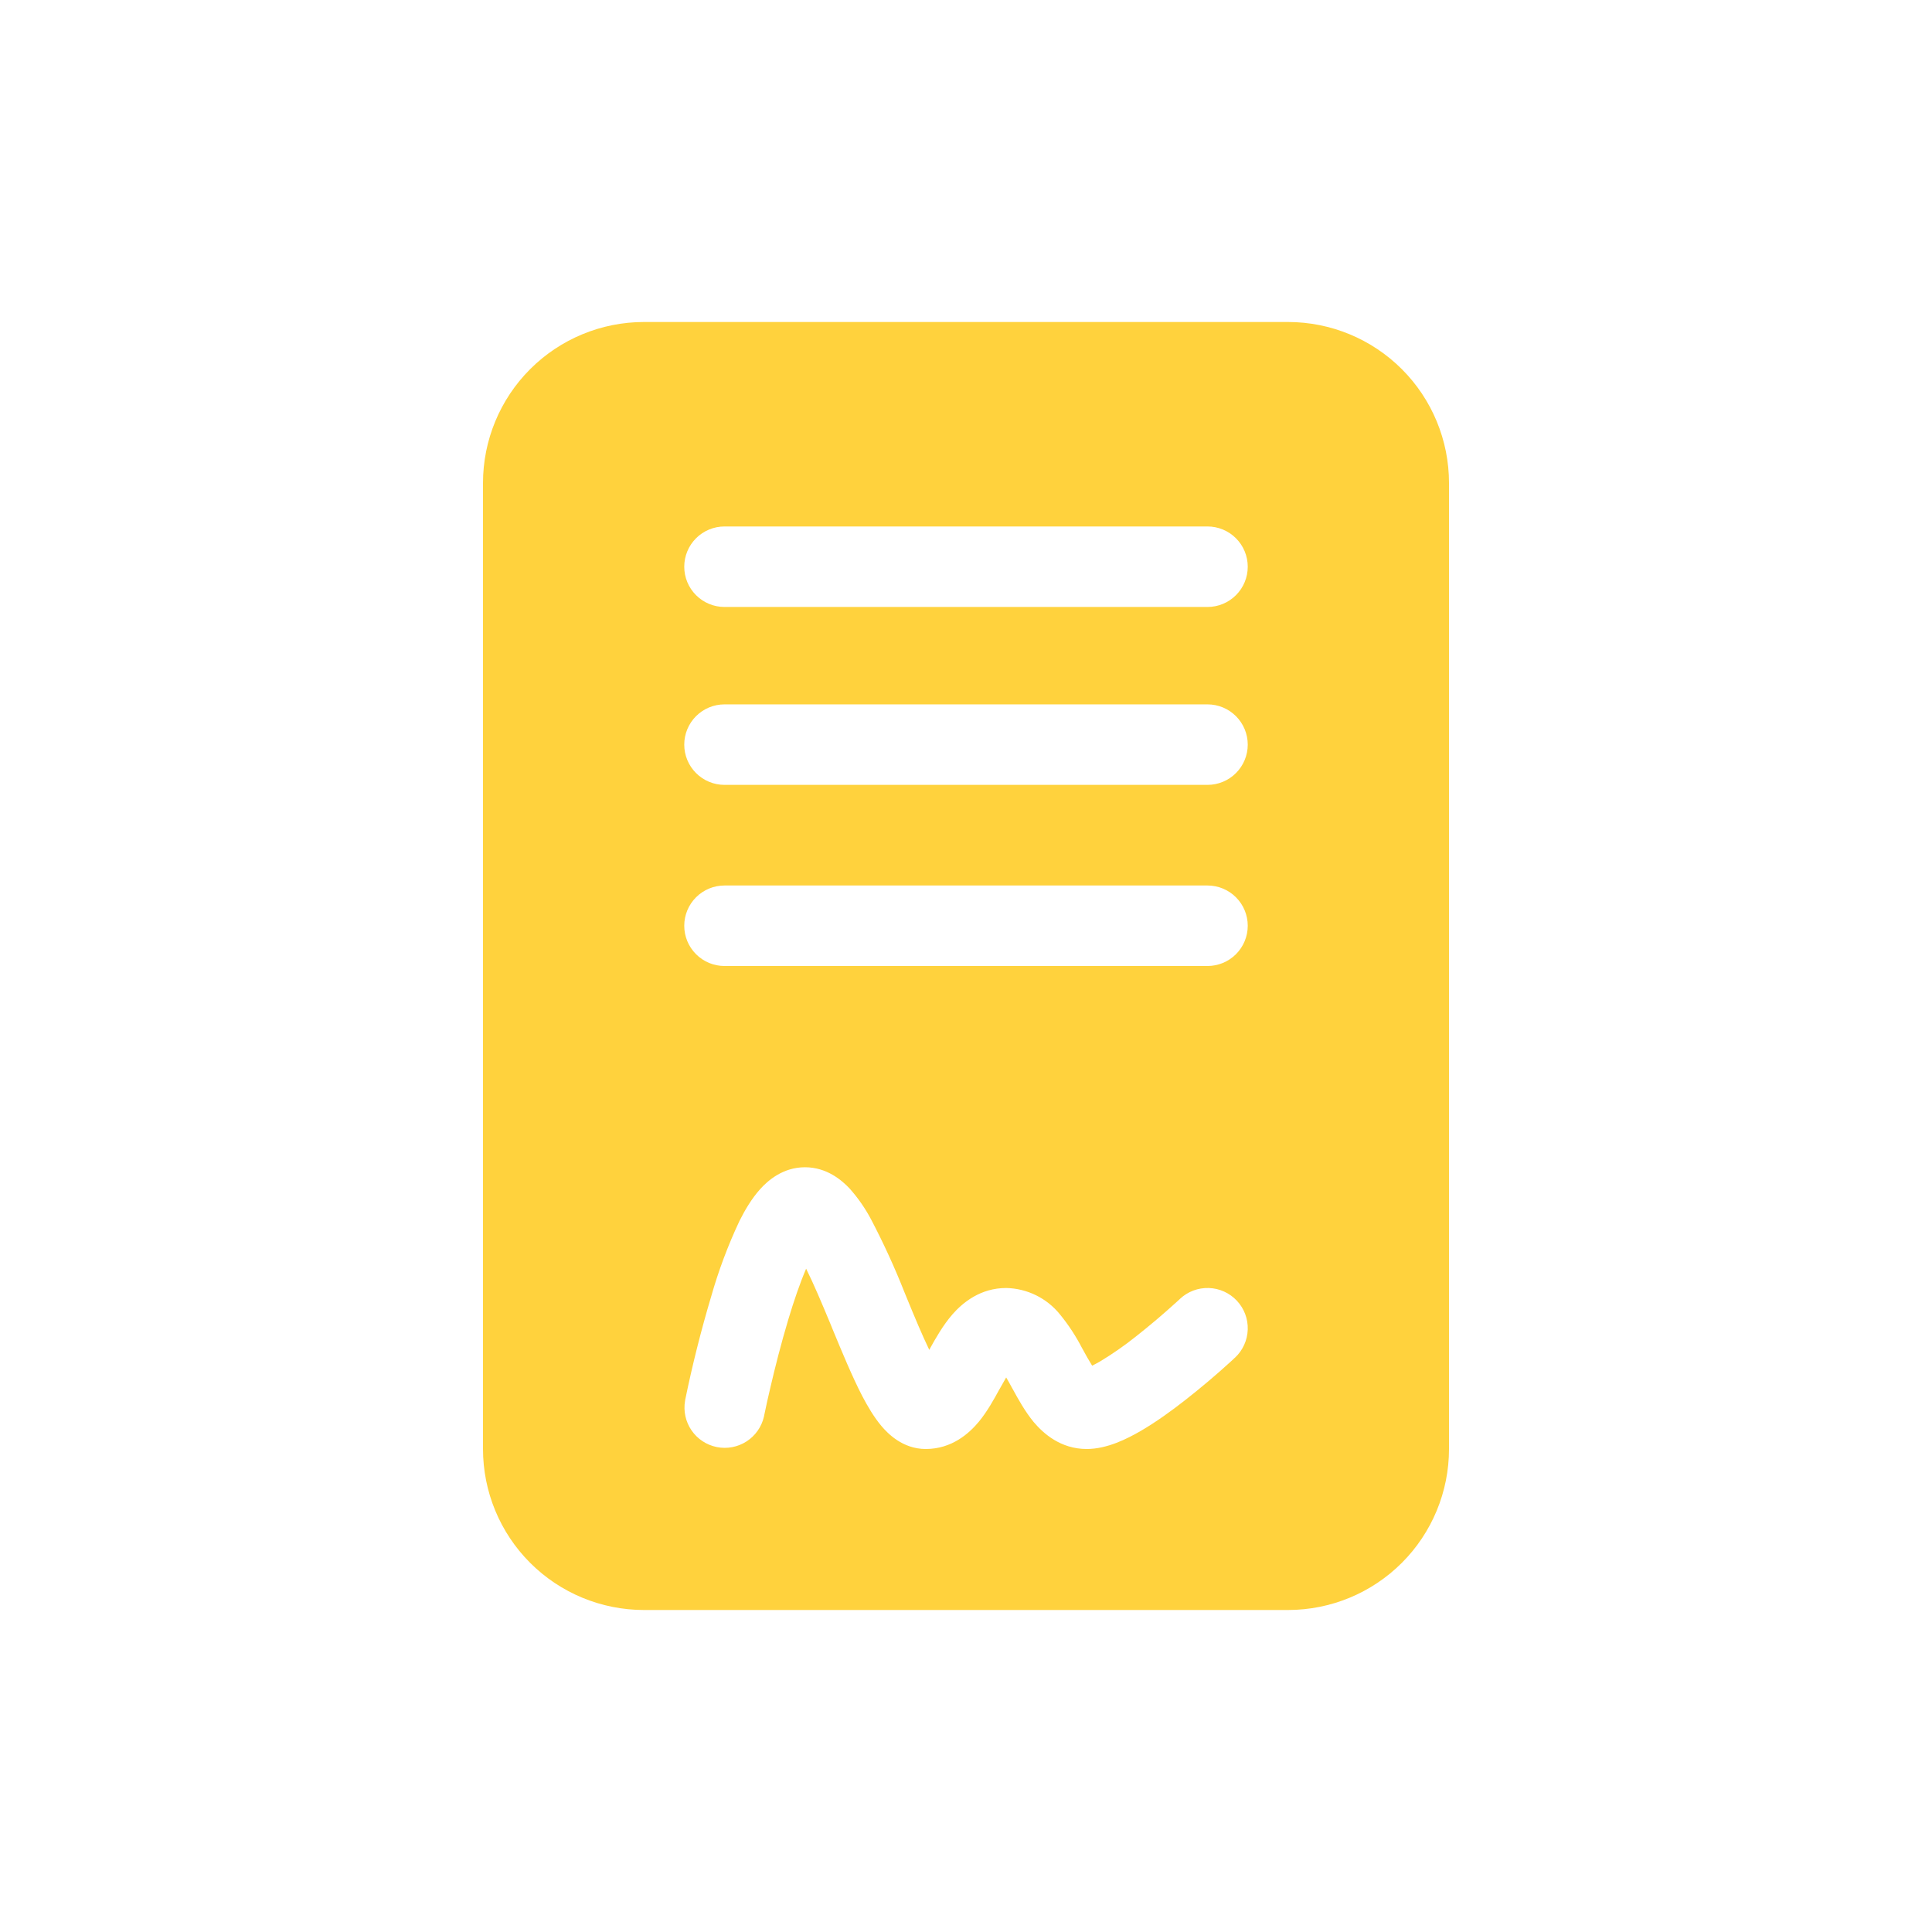 <?xml version="1.0" encoding="UTF-8"?> <svg xmlns="http://www.w3.org/2000/svg" width="192" height="192" viewBox="0 0 192 192" fill="none"><path fill-rule="evenodd" clip-rule="evenodd" d="M48 48C48 43.757 49.686 39.687 52.686 36.686C55.687 33.686 59.757 32 64 32H128C132.243 32 136.313 33.686 139.314 36.686C142.314 39.687 144 43.757 144 48V144C144 148.243 142.314 152.313 139.314 155.314C136.313 158.314 132.243 160 128 160H64C59.757 160 55.687 158.314 52.686 155.314C49.686 152.313 48 148.243 48 144V48ZM75.92 140.784L75.928 140.744L75.96 140.584C76.154 139.648 76.362 138.714 76.584 137.784C77.008 135.96 77.616 133.544 78.336 131.144C78.896 129.272 79.504 127.504 80.112 126.08C80.864 127.592 81.656 129.472 82.512 131.528L82.752 132.12C83.688 134.384 84.696 136.816 85.68 138.72C86.216 139.744 86.856 140.84 87.6 141.72C88.192 142.416 89.68 144 92 144C94.608 144 96.32 142.432 97.264 141.304C98.112 140.28 98.808 139.008 99.288 138.128L99.4 137.936C99.592 137.584 99.79 137.234 99.992 136.888C100.16 137.168 100.352 137.512 100.576 137.928L100.68 138.112C101.16 138.992 101.864 140.272 102.72 141.312C103.68 142.448 105.392 144 108 144C110.048 144 112.056 142.96 113.36 142.208C114.872 141.328 116.424 140.208 117.768 139.152C119.337 137.925 120.858 136.639 122.328 135.296L122.704 134.944L122.736 134.92C123.51 134.194 123.965 133.191 123.999 132.13C124.034 131.069 123.646 130.038 122.92 129.264C122.194 128.49 121.191 128.035 120.13 128.001C119.069 127.966 118.038 128.354 117.264 129.08L117.248 129.096L117.184 129.16L116.928 129.392C115.61 130.593 114.249 131.746 112.848 132.848C111.729 133.739 110.553 134.557 109.328 135.296C109.008 135.48 108.744 135.616 108.536 135.72C108.204 135.181 107.889 134.631 107.592 134.072L107.544 133.992C106.93 132.798 106.193 131.672 105.344 130.632C104.699 129.83 103.887 129.179 102.963 128.724C102.04 128.27 101.029 128.022 100 128C97.44 128 95.688 129.44 94.656 130.616C93.696 131.72 92.944 133.072 92.432 133.992L92.352 134.152C91.656 132.712 90.912 130.928 90.104 128.96L89.904 128.472C88.923 125.985 87.809 123.552 86.568 121.184C85.984 120.081 85.27 119.052 84.44 118.12C83.688 117.32 82.184 116 80 116C77.792 116 76.288 117.344 75.536 118.184C74.696 119.12 74.024 120.264 73.488 121.336C72.347 123.762 71.405 126.277 70.672 128.856C69.662 132.246 68.799 135.679 68.088 139.144V139.192L68.08 139.208C67.904 140.234 68.134 141.289 68.723 142.148C69.312 143.007 70.213 143.602 71.234 143.807C72.255 144.013 73.316 143.811 74.191 143.247C75.066 142.682 75.686 141.799 75.92 140.784ZM72 52.32C70.939 52.32 69.922 52.741 69.172 53.492C68.421 54.242 68 55.259 68 56.32C68 57.381 68.421 58.398 69.172 59.148C69.922 59.899 70.939 60.32 72 60.32H120C121.061 60.32 122.078 59.899 122.828 59.148C123.579 58.398 124 57.381 124 56.32C124 55.259 123.579 54.242 122.828 53.492C122.078 52.741 121.061 52.32 120 52.32H72ZM68 74C68 72.939 68.421 71.922 69.172 71.172C69.922 70.421 70.939 70 72 70H120C121.061 70 122.078 70.421 122.828 71.172C123.579 71.922 124 72.939 124 74C124 75.061 123.579 76.078 122.828 76.828C122.078 77.579 121.061 78 120 78H72C70.939 78 69.922 77.579 69.172 76.828C68.421 76.078 68 75.061 68 74ZM72 88C70.939 88 69.922 88.421 69.172 89.172C68.421 89.922 68 90.939 68 92C68 93.061 68.421 94.078 69.172 94.828C69.922 95.579 70.939 96 72 96H120C121.061 96 122.078 95.579 122.828 94.828C123.579 94.078 124 93.061 124 92C124 90.939 123.579 89.922 122.828 89.172C122.078 88.421 121.061 88 120 88H72Z" fill="url(#paint0_radial_50_81)"></path><defs><radialGradient id="paint0_radial_50_81" cx="0" cy="0" r="1" gradientUnits="userSpaceOnUse" gradientTransform="translate(94.193 160.332) rotate(-179.74) scale(72.016 123.55)"><stop offset="0.314" stop-color="#FFD23D"></stop><stop offset="0.662" stop-color="#FFD23D"></stop><stop offset="0.972" stop-color="#FFD23D"></stop></radialGradient></defs></svg> 
